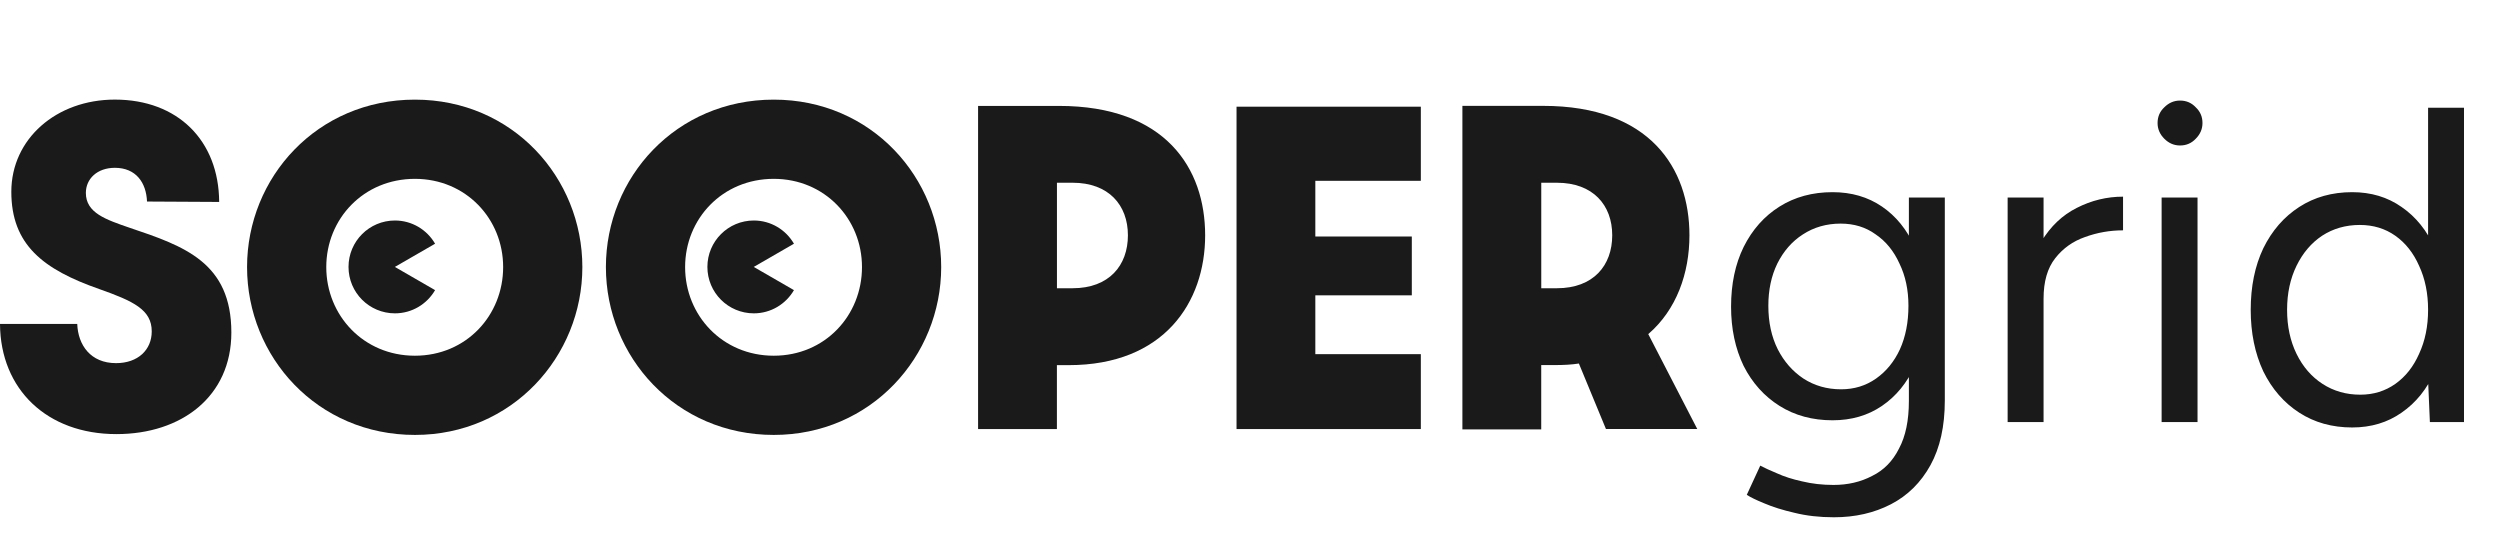 <svg width="308" height="66" viewBox="0 0 308 66" fill="none" xmlns="http://www.w3.org/2000/svg">
<path d="M0 39.908H9.516C9.612 42.516 11.159 44.739 14.297 44.739C17.001 44.739 18.694 43.097 18.694 40.828C18.694 38.169 16.47 37.108 12.22 35.608C5.312 33.192 1.395 30.149 1.395 23.625C1.395 17.101 6.95 12.27 14.151 12.27C21.883 12.27 26.956 17.294 27.002 24.879L18.113 24.829C18.017 22.509 16.759 20.674 14.151 20.674C11.977 20.674 10.578 22.029 10.578 23.767C10.578 26.233 13.043 27.052 15.99 28.068C22.756 30.337 28.503 32.368 28.503 40.969C28.503 48.843 22.367 53.482 14.347 53.482C5.797 53.482 0.046 47.974 0 39.904V39.908Z" fill="#1A1A1A"/>
<path d="M51.117 53.583C39.085 53.583 30.438 43.966 30.438 32.904C30.438 21.841 39.085 12.275 51.117 12.275C63.15 12.275 71.746 21.892 71.746 32.904C71.746 43.916 63.099 53.583 51.117 53.583ZM51.117 22.033C44.79 22.033 40.197 26.961 40.197 32.904C40.197 38.847 44.785 43.824 51.117 43.824C57.449 43.824 61.988 38.847 61.988 32.904C61.988 26.961 57.399 22.033 51.117 22.033Z" fill="#1A1A1A"/>
<path d="M95.326 53.583C83.294 53.583 74.647 43.966 74.647 32.904C74.647 21.841 83.294 12.275 95.326 12.275C107.359 12.275 115.955 21.892 115.955 32.904C115.955 43.916 107.308 53.583 95.326 53.583ZM95.326 22.033C88.999 22.033 84.406 26.961 84.406 32.904C84.406 38.847 88.994 43.824 95.326 43.824C101.658 43.824 106.197 38.847 106.197 32.904C106.197 26.961 101.608 22.033 95.326 22.033Z" fill="#1A1A1A"/>
<path d="M120.503 13.048H130.454C143.594 13.048 148.475 20.729 148.475 28.992C148.475 37.254 143.401 44.986 131.662 44.986H130.211V52.86H120.499V13.048H120.503ZM132.147 35.511C136.639 35.511 138.959 32.707 138.959 28.987C138.959 25.268 136.594 22.513 132.147 22.513H130.216V35.511H132.147Z" fill="#1A1A1A"/>
<path d="M152.341 13.144H175.047V22.276H162.049V29.138H173.935V36.385H162.049V43.632H175.047V52.86H152.341V13.144Z" fill="#1A1A1A"/>
<path d="M197.854 52.855L194.519 44.785C193.599 44.931 192.588 44.977 191.522 44.977H189.879V52.901H180.167V13.043H190.117C203.257 13.043 208.139 20.725 208.139 28.987C208.139 33.672 206.542 38.169 203.065 41.162L209.104 52.855H197.845H197.854ZM191.815 35.511C196.307 35.511 198.627 32.707 198.627 28.987C198.627 25.268 196.262 22.514 191.815 22.514H189.884V35.511H191.815Z" fill="#1A1A1A"/>
<path d="M48.656 32.881L53.602 30.026C52.613 28.319 50.77 27.166 48.656 27.166C45.499 27.166 42.937 29.724 42.937 32.885C42.937 36.047 45.495 38.604 48.656 38.604C50.77 38.604 52.613 37.451 53.602 35.745L48.656 32.89V32.881Z" fill="#1A1A1A"/>
<path d="M92.87 32.881L97.815 30.026C96.827 28.319 94.983 27.166 92.87 27.166C89.713 27.166 87.151 29.724 87.151 32.885C87.151 36.047 89.708 38.604 92.87 38.604C94.983 38.604 96.827 37.451 97.815 35.745L92.87 32.89V32.881Z" fill="#1A1A1A"/>
<path d="M225.937 63.728C224.167 63.728 222.544 63.544 221.069 63.175C219.63 62.843 218.395 62.456 217.362 62.013C216.366 61.608 215.647 61.257 215.204 60.962L216.864 57.366C217.344 57.624 218.026 57.938 218.911 58.307C219.796 58.712 220.829 59.044 222.009 59.302C223.226 59.597 224.517 59.745 225.881 59.745C227.652 59.745 229.238 59.376 230.639 58.639C232.077 57.938 233.184 56.813 233.958 55.264C234.77 53.752 235.175 51.797 235.175 49.4V24.339H239.601V49.345C239.601 52.516 239.011 55.172 237.831 57.311C236.651 59.45 235.028 61.054 232.963 62.124C230.897 63.193 228.555 63.728 225.937 63.728ZM225.771 51.779C223.3 51.779 221.124 51.189 219.243 50.008C217.362 48.828 215.887 47.187 214.817 45.085C213.785 42.946 213.268 40.512 213.268 37.782C213.268 34.979 213.785 32.527 214.817 30.425C215.887 28.285 217.362 26.626 219.243 25.446C221.124 24.265 223.3 23.675 225.771 23.675C228.094 23.675 230.123 24.265 231.856 25.446C233.59 26.626 234.936 28.285 235.895 30.425C236.89 32.527 237.388 34.979 237.388 37.782C237.388 40.548 236.89 42.983 235.895 45.085C234.936 47.187 233.59 48.828 231.856 50.008C230.123 51.189 228.094 51.779 225.771 51.779ZM226.822 47.962C228.445 47.962 229.883 47.519 231.137 46.634C232.391 45.749 233.368 44.55 234.069 43.038C234.77 41.489 235.12 39.7 235.12 37.672C235.12 35.717 234.751 33.984 234.014 32.471C233.313 30.922 232.336 29.724 231.082 28.876C229.865 27.991 228.426 27.548 226.767 27.548C225.033 27.548 223.484 27.991 222.12 28.876C220.792 29.724 219.741 30.922 218.966 32.471C218.229 33.984 217.86 35.717 217.86 37.672C217.86 39.7 218.247 41.489 219.022 43.038C219.796 44.55 220.847 45.749 222.175 46.634C223.54 47.519 225.089 47.962 226.822 47.962ZM249.776 37.008C249.776 34.02 250.347 31.605 251.491 29.761C252.634 27.88 254.091 26.497 255.861 25.612C257.668 24.69 259.567 24.229 261.559 24.229V28.378C259.936 28.378 258.369 28.654 256.857 29.208C255.381 29.724 254.164 30.591 253.206 31.808C252.247 33.025 251.767 34.684 251.767 36.787L249.776 37.008ZM247.341 52V24.339H251.767V52H247.341ZM266.311 52V24.339H270.736V52H266.311ZM268.579 17.922C267.841 17.922 267.196 17.645 266.643 17.092C266.089 16.539 265.813 15.893 265.813 15.156C265.813 14.381 266.089 13.736 266.643 13.22C267.196 12.666 267.841 12.39 268.579 12.39C269.353 12.39 269.999 12.666 270.515 13.22C271.068 13.736 271.345 14.381 271.345 15.156C271.345 15.893 271.068 16.539 270.515 17.092C269.999 17.645 269.353 17.922 268.579 17.922ZM299.361 52L299.14 46.855V13.275H303.565V52H299.361ZM289.79 52.664C287.319 52.664 285.143 52.055 283.262 50.838C281.381 49.621 279.906 47.925 278.837 45.749C277.804 43.536 277.288 41.01 277.288 38.17C277.288 35.293 277.804 32.767 278.837 30.591C279.906 28.415 281.381 26.718 283.262 25.501C285.143 24.284 287.319 23.675 289.79 23.675C292.114 23.675 294.142 24.284 295.876 25.501C297.646 26.718 299.011 28.415 299.969 30.591C300.928 32.767 301.408 35.293 301.408 38.17C301.408 41.01 300.928 43.536 299.969 45.749C299.011 47.925 297.646 49.621 295.876 50.838C294.142 52.055 292.114 52.664 289.79 52.664ZM290.786 48.625C292.409 48.625 293.847 48.183 295.101 47.298C296.355 46.413 297.332 45.177 298.033 43.591C298.771 42.005 299.14 40.198 299.14 38.17C299.14 36.141 298.771 34.334 298.033 32.748C297.332 31.162 296.355 29.927 295.101 29.042C293.847 28.157 292.39 27.714 290.731 27.714C288.997 27.714 287.448 28.157 286.084 29.042C284.756 29.927 283.705 31.162 282.93 32.748C282.156 34.334 281.769 36.141 281.769 38.17C281.769 40.198 282.156 42.005 282.93 43.591C283.705 45.177 284.774 46.413 286.139 47.298C287.504 48.183 289.053 48.625 290.786 48.625Z" fill="#1A1A1A"/>
</svg>
